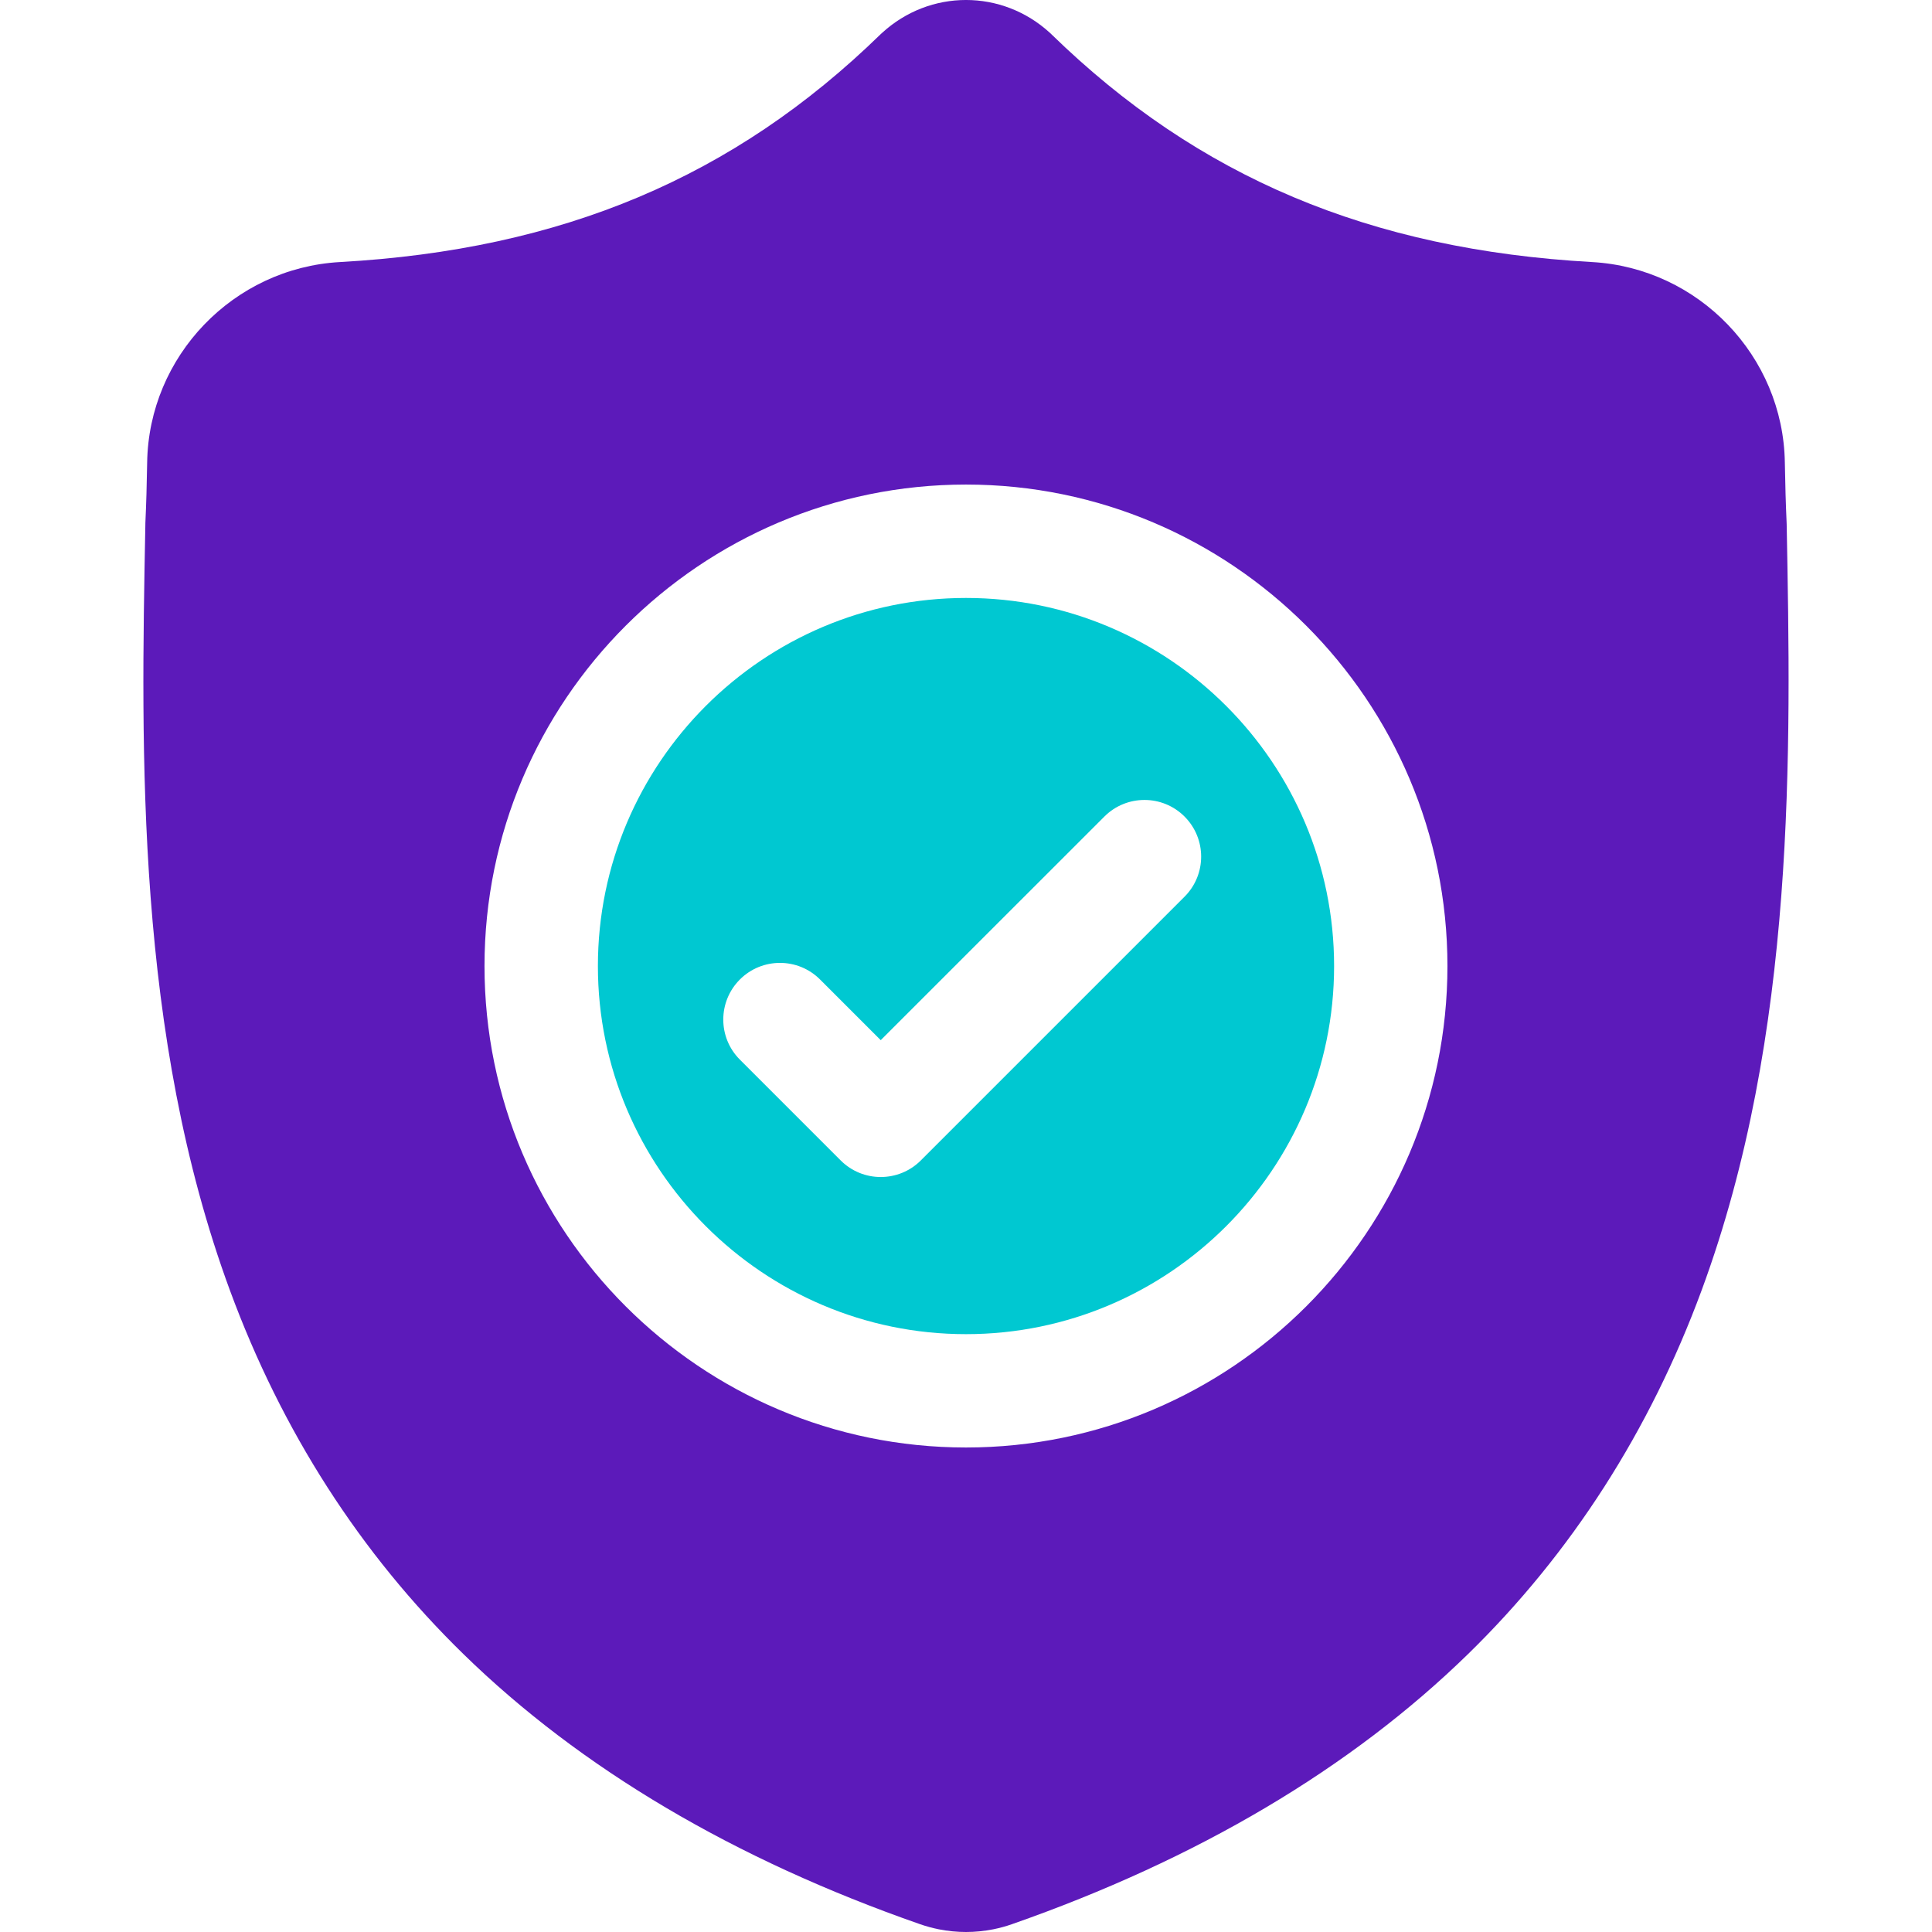 <svg width="36" height="36" viewBox="0 0 36 36" fill="none" xmlns="http://www.w3.org/2000/svg">
<g clip-path="url(#clip0_2105_3021)">
<path d="M18 11.142C14.218 11.142 11.141 14.219 11.141 18.001C11.141 21.783 14.218 24.86 18 24.86C21.782 24.86 24.859 21.783 24.859 18.001C24.859 14.219 21.782 11.142 18 11.142ZM22.072 16.709L17.158 21.623C16.952 21.829 16.682 21.932 16.411 21.932C16.141 21.932 15.871 21.829 15.665 21.623L13.787 19.745C13.374 19.333 13.374 18.664 13.787 18.251C14.199 17.839 14.868 17.839 15.28 18.251L16.411 19.382L20.579 15.215C20.991 14.803 21.66 14.803 22.072 15.215C22.485 15.628 22.485 16.296 22.072 16.709Z" fill="#00C8D1"/>
<path d="M33.292 9.768L33.291 9.74C33.275 9.394 33.265 9.028 33.258 8.621C33.229 6.636 31.651 4.994 29.666 4.883C25.527 4.652 22.325 3.303 19.589 0.636L19.566 0.614C18.673 -0.205 17.327 -0.205 16.435 0.614L16.411 0.636C13.675 3.303 10.473 4.652 6.334 4.883C4.349 4.994 2.771 6.636 2.742 8.621C2.736 9.026 2.725 9.391 2.709 9.74L2.708 9.805C2.627 14.025 2.527 19.278 4.285 24.046C5.251 26.668 6.714 28.947 8.634 30.82C10.82 32.954 13.684 34.648 17.145 35.855C17.258 35.894 17.375 35.926 17.494 35.95C17.662 35.983 17.831 36 18 36C18.169 36 18.339 35.983 18.507 35.95C18.626 35.926 18.744 35.894 18.857 35.854C22.314 34.645 25.174 32.95 27.359 30.817C29.278 28.943 30.741 26.663 31.708 24.041C33.472 19.259 33.372 13.996 33.292 9.768ZM18 26.972C13.053 26.972 9.028 22.948 9.028 18.001C9.028 13.053 13.053 9.029 18 9.029C22.947 9.029 26.971 13.053 26.971 18.001C26.971 22.948 22.947 26.972 18 26.972Z" fill="#5C1ABA"/>
</g>
<defs>
<clipPath id="clip0_2105_3021">
<rect width="36" height="36" fill="white"/>
</clipPath>
</defs>
</svg>
